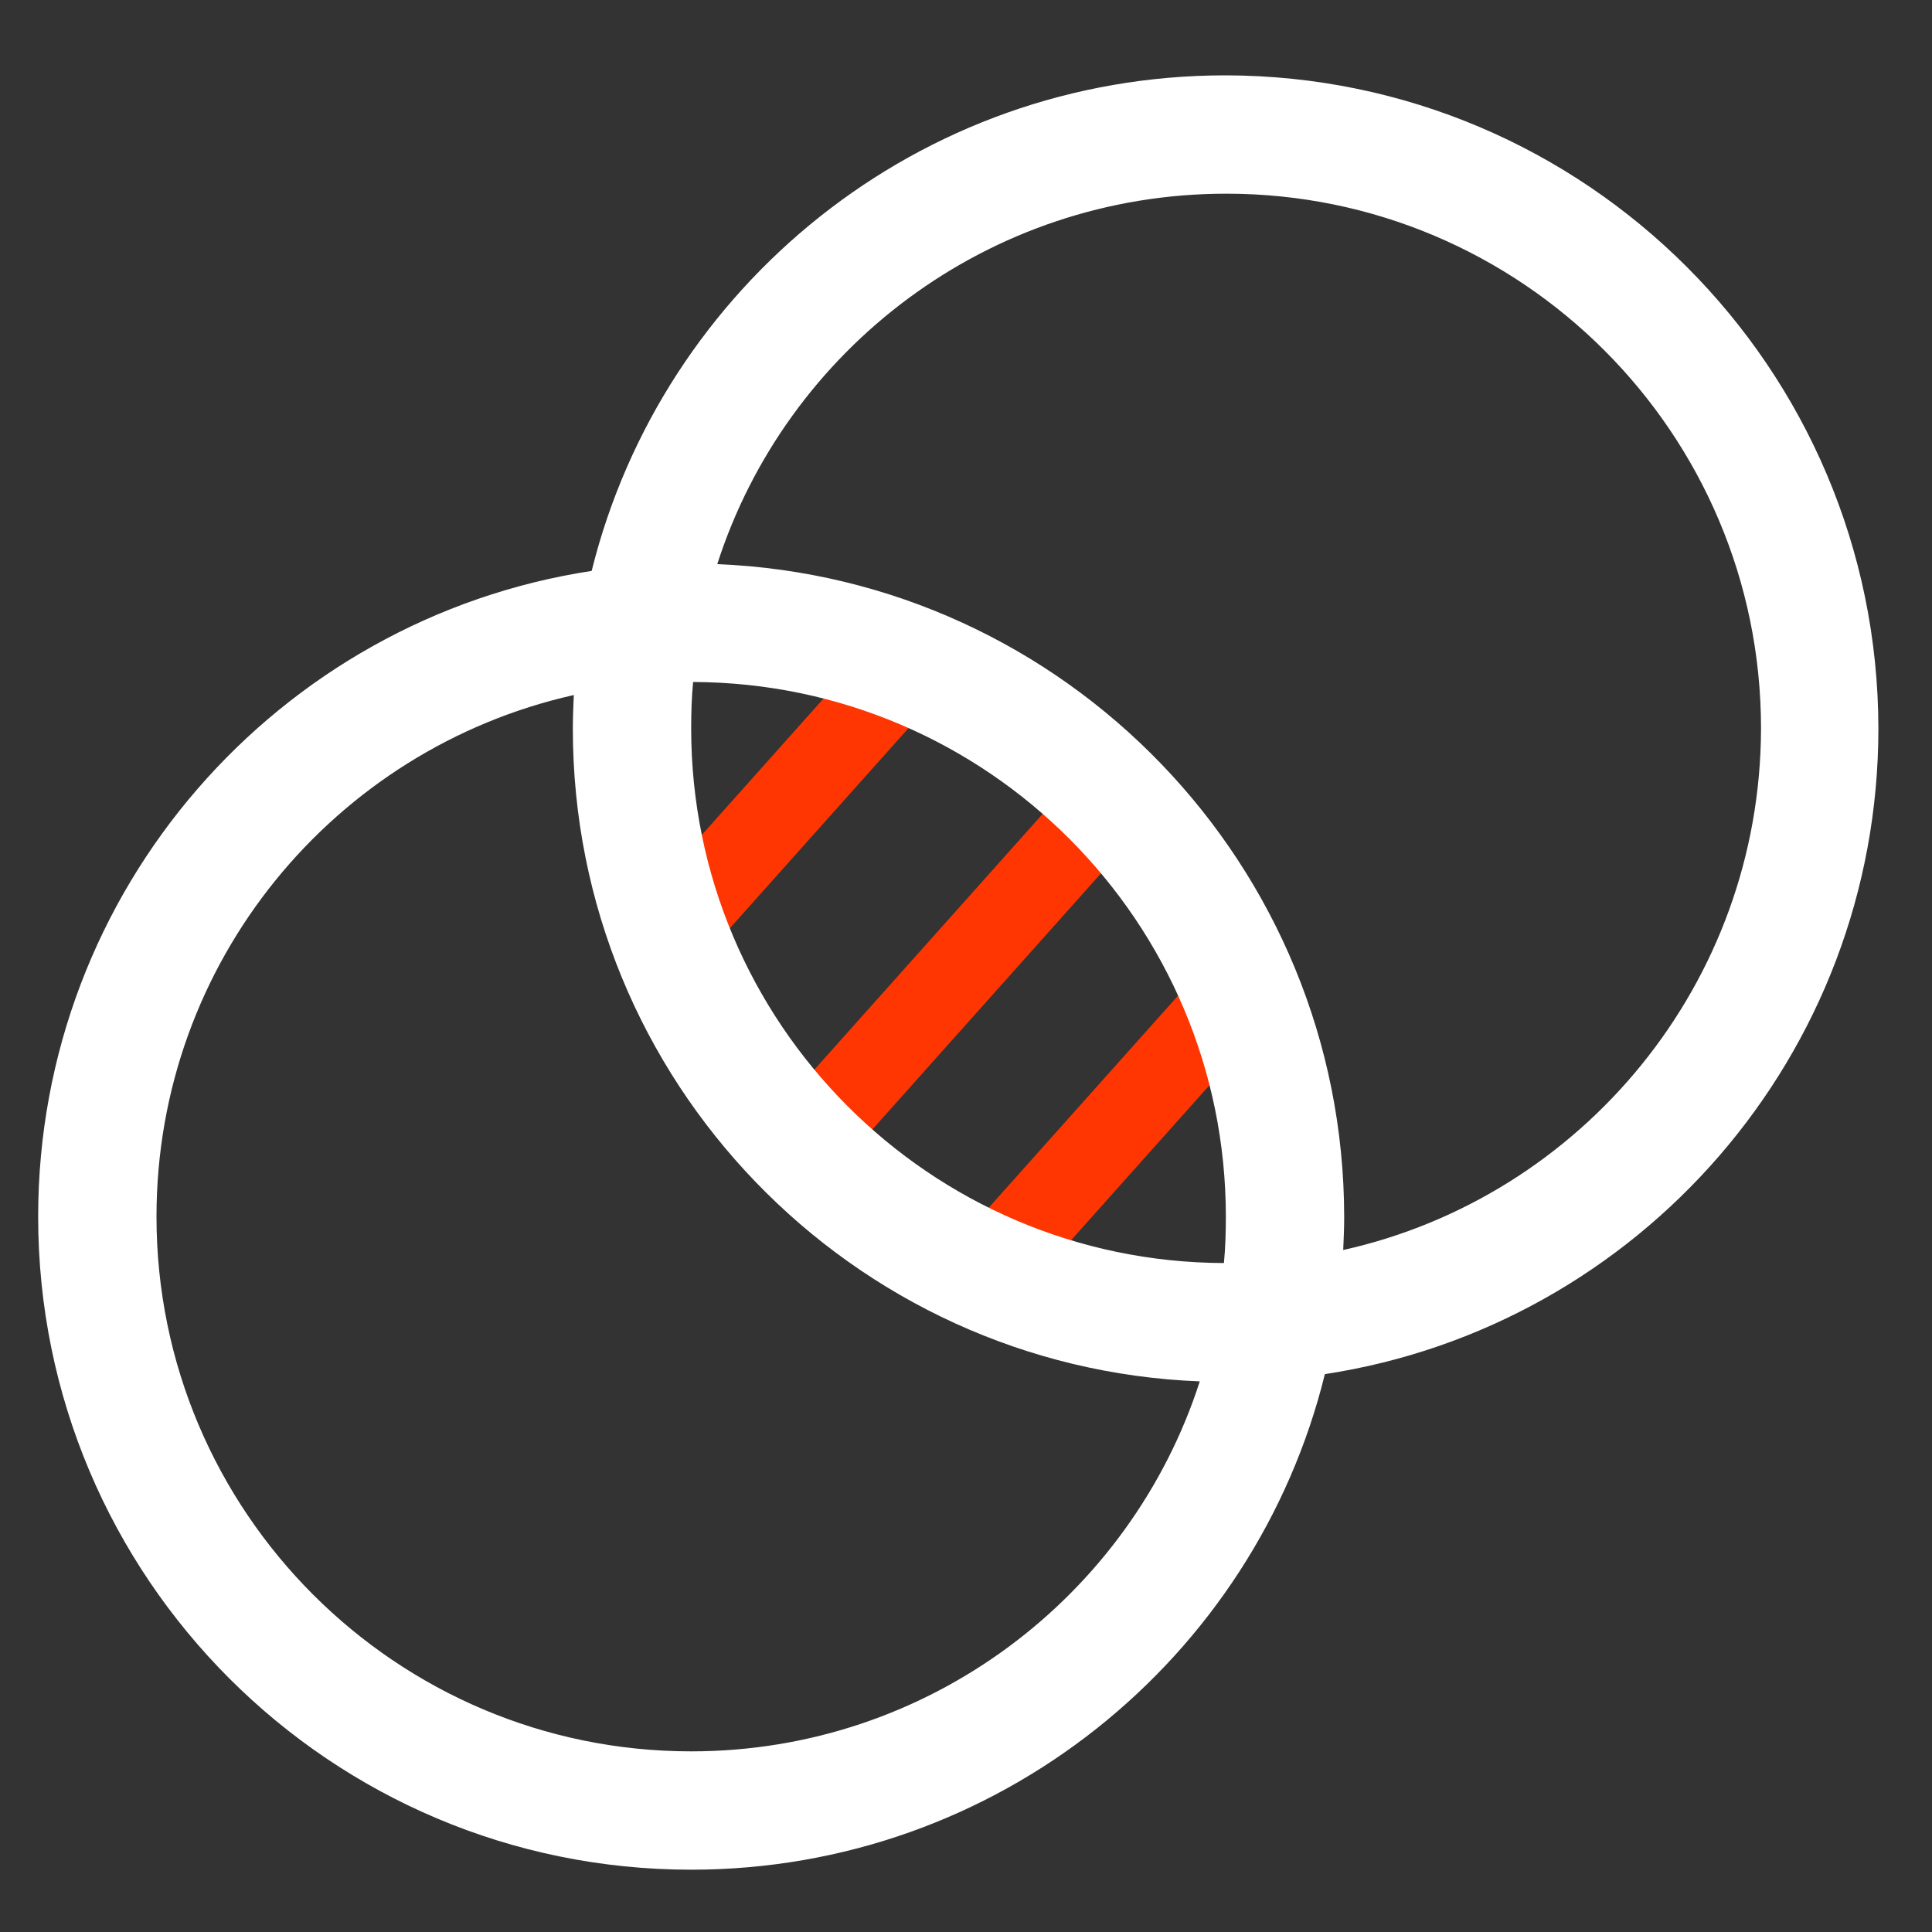 <?xml version="1.0" encoding="utf-8"?>
<!-- Generator: Adobe Illustrator 28.0.0, SVG Export Plug-In . SVG Version: 6.00 Build 0)  -->
<svg version="1.1" id="Layer_1" xmlns="http://www.w3.org/2000/svg" xmlns:xlink="http://www.w3.org/1999/xlink" x="0px" y="0px"
	 viewBox="0 0 400 400" style="enable-background:new 0 0 400 400;" xml:space="preserve">
<rect x="0" y="0" width="400" height="400" fill="#333333" stroke="none"/>
<style type="text/css">
	.st0{fill:none;}
	.st1{fill:#FF3602;}
	.st2{fill:#FFFFFF;}
</style>
<line class="st0" x1="137.4" y1="194.7" x2="185.1" y2="141.2"/>
<rect x="125.4" y="159.3" transform="matrix(0.666 -0.746 0.746 0.666 -71.395 176.378)" class="st1" width="71.7" height="17.2"/>
<line class="st0" x1="206.1" y1="261.5" x2="253.8" y2="208"/>
<rect x="194.1" y="226.1" transform="matrix(0.666 -0.746 0.746 0.666 -98.322 249.957)" class="st1" width="71.7" height="17.2"/>
<line class="st0" x1="168.2" y1="234.8" x2="233.8" y2="161.2"/>
<rect x="151.8" y="189.4" transform="matrix(0.666 -0.746 0.746 0.666 -80.547 216.136)" class="st1" width="98.5" height="17.2"/>
<path class="st2" d="M388.9,150.8c-0.1-74.6-60.6-135.1-135.2-135.2c-63.4,0-116.6,43.7-131.2,102.6C57.6,128.1,7.9,184.2,7.9,251.9
	c0,74.7,60.5,135.2,135.2,135.2c63.4,0,116.7-43.7,131.2-102.6C339.2,274.6,388.9,218.5,388.9,150.8z M253.8,251.9
	c0,3.2-0.1,6.5-0.4,9.6c-60.9-0.2-110.3-49.7-110.3-110.7c0-3.2,0.1-6.5,0.4-9.6C204.4,141.4,253.8,190.9,253.8,251.9
	C253.8,251.9,253.8,251.9,253.8,251.9z M143.1,362.6c-61.1,0-110.7-49.6-110.7-110.7c0-52.8,36.9-96.9,86.4-108
	c-0.1,2.3-0.2,4.6-0.2,7c0,72.9,57.7,132.3,129.8,135.1C234.1,330.4,192.3,362.6,143.1,362.6z M278.1,258.8c0.1-2.3,0.2-4.6,0.2-6.9
	c0,0,0,0,0,0c-0.1-72.8-57.7-132.2-129.8-135.1c14.3-44.5,56.1-76.7,105.4-76.7c61.1,0,110.7,49.6,110.7,110.7
	C364.5,203.6,327.5,247.8,278.1,258.8z"/>
</svg>
